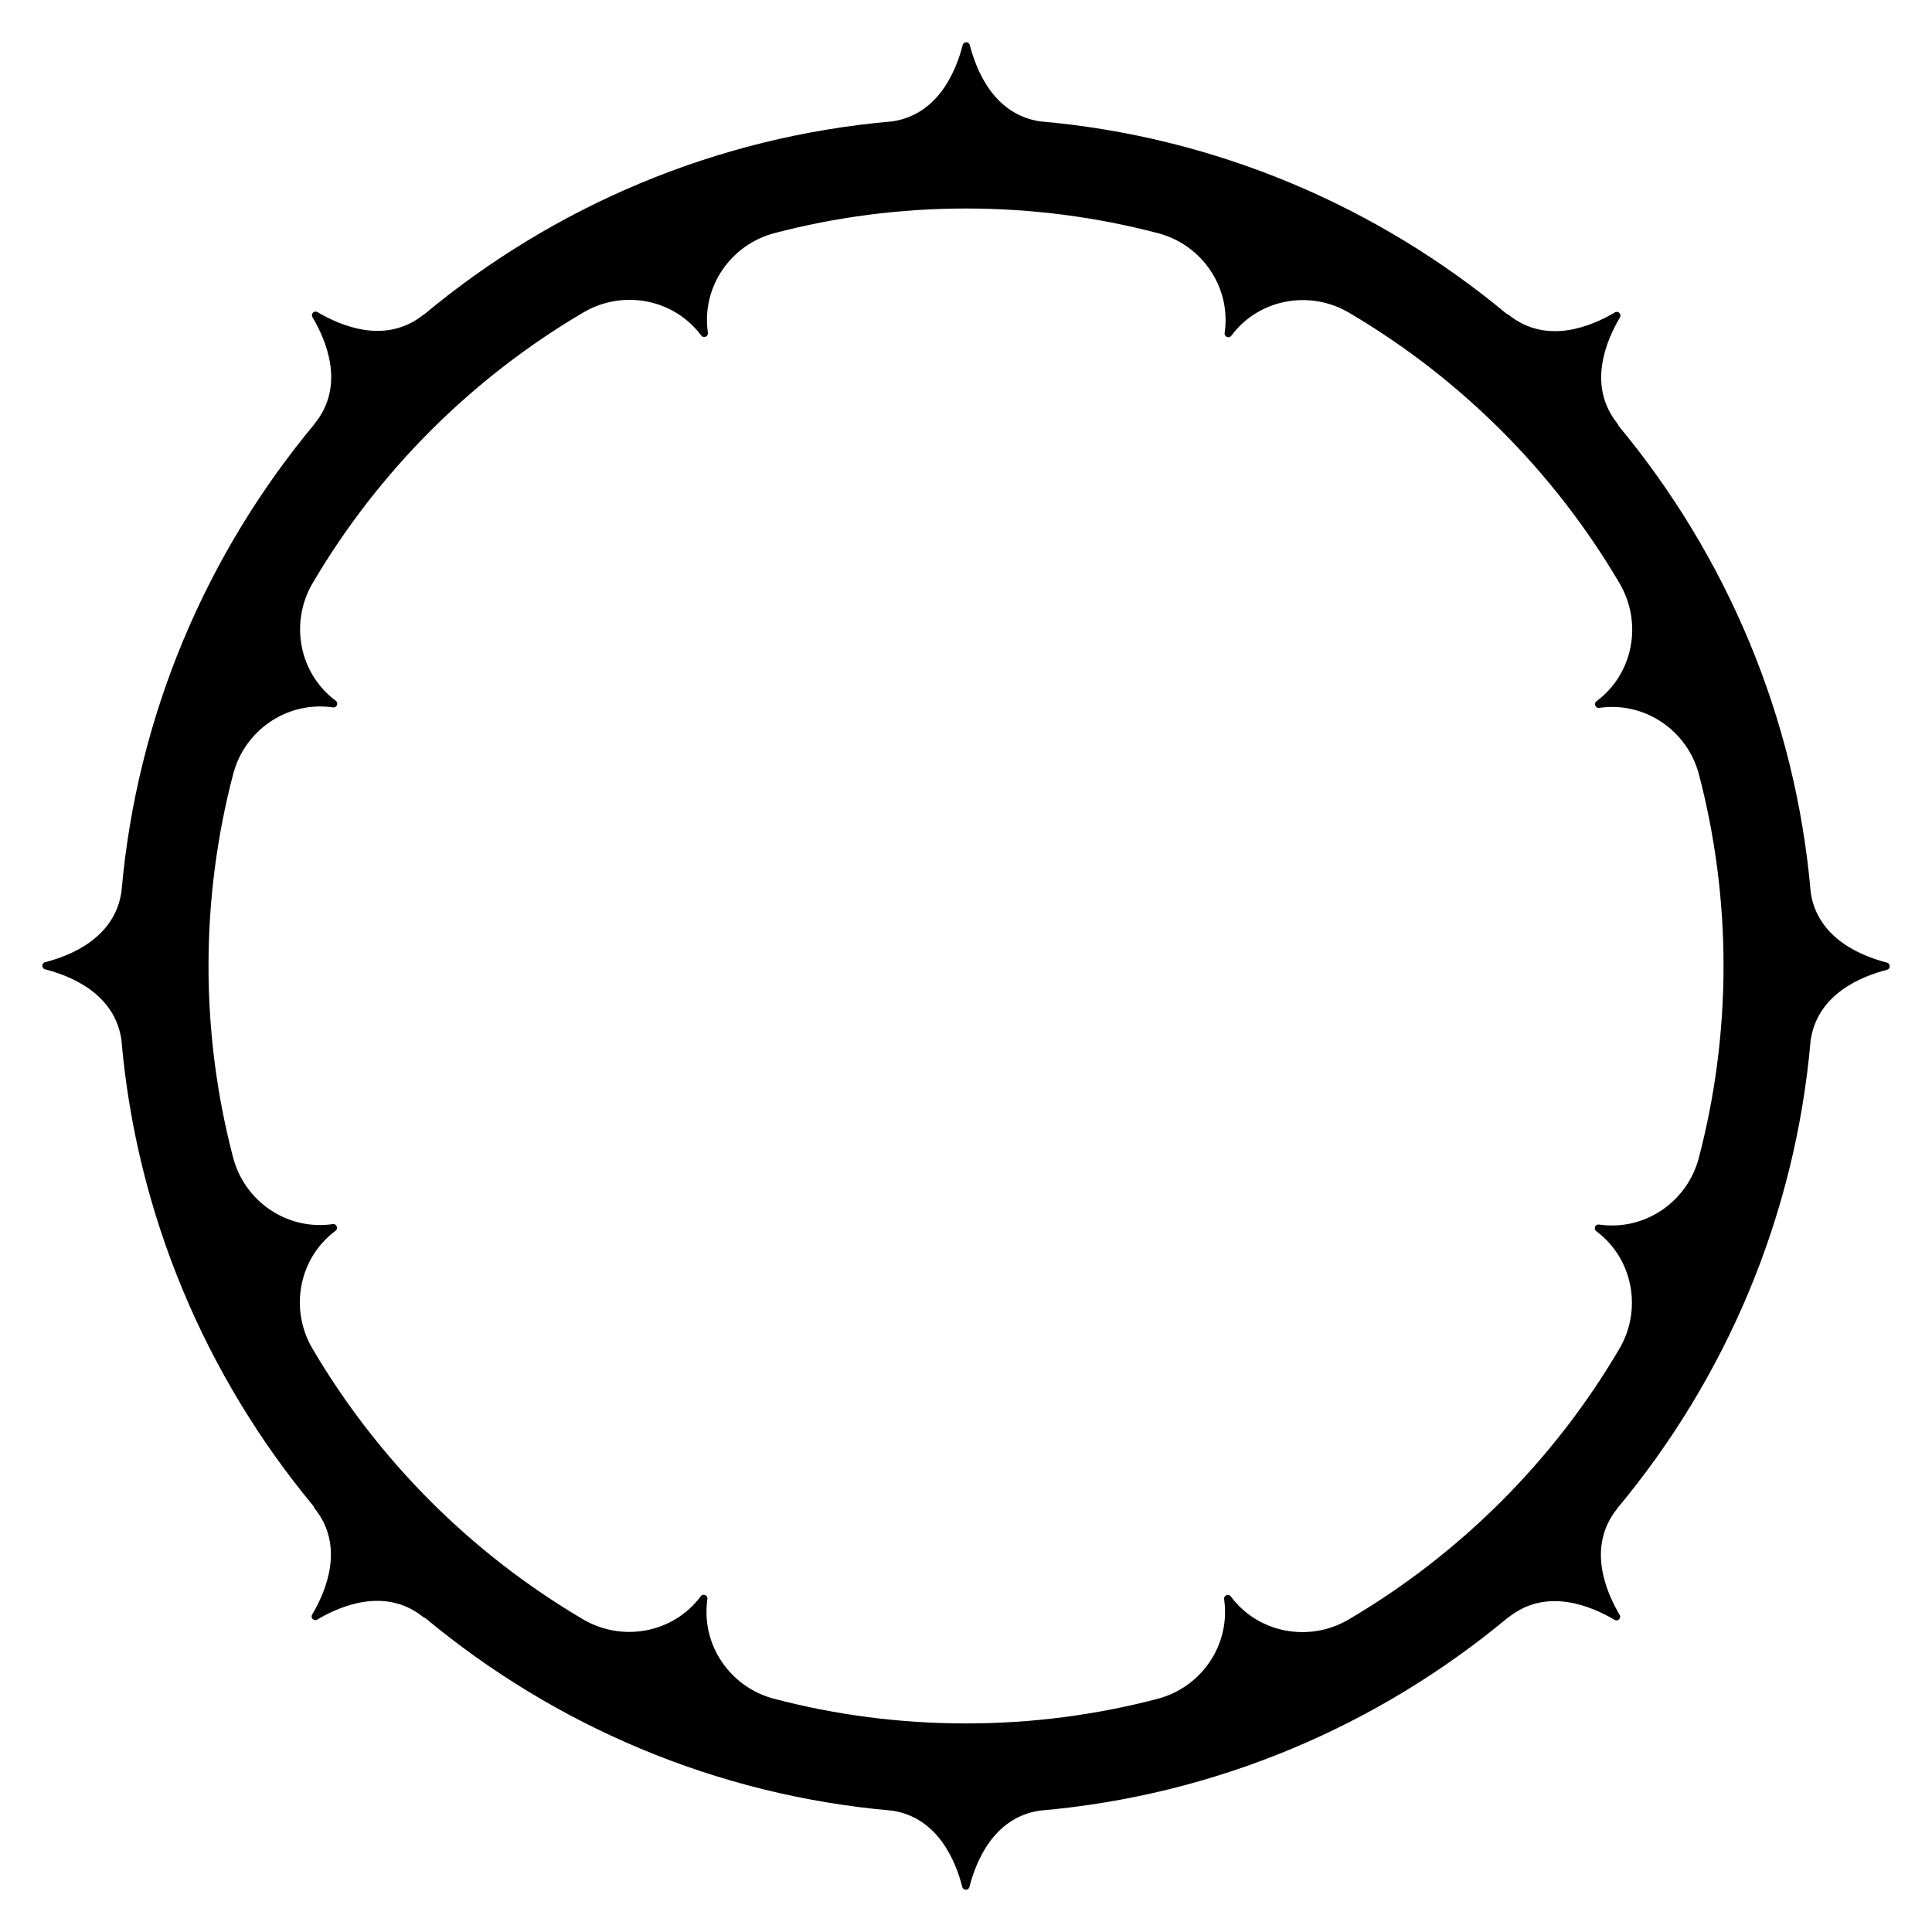 <?xml version="1.0" encoding="utf-8"?>
<!-- Generator: Adobe Illustrator 28.0.0, SVG Export Plug-In . SVG Version: 6.00 Build 0)  -->
<svg version="1.1" xmlns="http://www.w3.org/2000/svg" xmlns:xlink="http://www.w3.org/1999/xlink" x="0px" y="0px"
	 viewBox="0 0 400 400" style="enable-background:new 0 0 400 400;" xml:space="preserve">
<style type="text/css">
	.st0{fill:#F06825;}
	.st1{fill:#FCB416;}
	.st2{clip-path:url(#SVGID_00000000207369347825785160000015176666350519649708_);}
	.st3{fill-rule:evenodd;clip-rule:evenodd;fill:#FCB416;}
	.st4{clip-path:url(#SVGID_00000033339429607440658900000018400493500179468728_);}
	.st5{fill-rule:evenodd;clip-rule:evenodd;}
	.st6{clip-path:url(#SVGID_00000090259126782406469650000008293705315298219655_);}
	.st7{fill:#FFFFFF;}
	.st8{fill:none;stroke:#000000;stroke-width:2;stroke-miterlimit:10;}
	.st9{fill:#F4EED1;}
	.st10{fill:url(#SVGID_00000067208250480935078680000004154689959798108825_);}
	.st11{fill:url(#SVGID_00000051347525679004203360000011172300858413928598_);}
	.st12{fill:url(#SVGID_00000069361713803548530580000018347790009174148743_);}
	.st13{fill:url(#SVGID_00000181057869377926013620000003455346527463421579_);}
	.st14{fill:url(#SVGID_00000061459661583867058440000009129815814711721360_);}
	.st15{fill:#FDBC2D;}
	.st16{fill:url(#SVGID_00000112605429156564646140000015812284005738744719_);}
	.st17{fill-rule:evenodd;clip-rule:evenodd;fill:#F06825;}
	.st18{fill:#FEE5AE;}
	.st19{fill:none;stroke:#000000;stroke-width:3.182;stroke-miterlimit:10;}
	.st20{fill:none;stroke:#000000;stroke-width:5;stroke-miterlimit:10;}
	.st21{fill:#FFC600;}
	.st22{fill:#FFC600;stroke:#000000;stroke-width:3.182;stroke-miterlimit:10;}
	.st23{fill:#FFC600;stroke:#000000;stroke-width:5;stroke-miterlimit:10;}
	.st24{fill:none;stroke:#000000;stroke-width:6;stroke-miterlimit:10;}
	.st25{fill:none;stroke:#000000;stroke-width:4;stroke-miterlimit:10;}
	.st26{fill:#212121;}
	.st27{fill:#FDBE34;}
	.st28{fill:#F27B40;}
</style>
<g id="Background">
</g>
<g id="Cublicle">
</g>
<g id="Content">
	<path d="M390.68,199.3c-5.14-1.32-14.3-4.91-15.78-14.44c-3.14-36.51-17.57-69.91-39.77-96.67c-0.08-0.17-0.15-0.35-0.27-0.51
		c-6.34-7.92-2.24-17.28,0.53-21.96c0.4-0.68-0.36-1.45-1.04-1.04c-4.68,2.77-14.04,6.87-21.96,0.53c-0.14-0.12-0.31-0.17-0.47-0.25
		c-26.73-22.21-60.1-36.65-96.57-39.83c-9.62-1.43-13.23-10.64-14.56-15.8c-0.2-0.77-1.28-0.77-1.48,0
		c-1.32,5.16-4.94,14.37-14.56,15.8c-36.66,3.17-70.13,17.65-96.89,39.93c-0.06,0.04-0.12,0.05-0.17,0.09
		c-7.92,6.34-17.28,2.24-21.96-0.53c-0.68-0.4-1.45,0.36-1.04,1.04c2.77,4.68,6.87,14.04,0.53,21.96c-0.03,0.04-0.04,0.1-0.08,0.14
		c-22.29,26.74-36.79,60.19-39.99,96.82c-1.39,9.68-10.64,13.31-15.81,14.63c-0.77,0.2-0.77,1.28,0,1.48
		c5.14,1.32,14.3,4.91,15.78,14.44c3.14,36.51,17.57,69.91,39.77,96.68c0.08,0.17,0.15,0.35,0.27,0.51
		c6.34,7.92,2.24,17.28-0.53,21.96c-0.4,0.68,0.36,1.45,1.04,1.04c4.68-2.77,14.04-6.87,21.96-0.53c0.14,0.12,0.31,0.17,0.47,0.25
		c26.73,22.21,60.1,36.66,96.58,39.83c9.61,1.43,13.23,10.64,14.55,15.8c0.2,0.77,1.28,0.77,1.48,0c1.32-5.16,4.94-14.37,14.55-15.8
		c36.66-3.17,70.13-17.65,96.9-39.93c0.05-0.04,0.12-0.05,0.17-0.09c7.92-6.34,17.28-2.24,21.96,0.53c0.68,0.4,1.45-0.36,1.04-1.04
		c-2.77-4.68-6.87-14.04-0.53-21.96c0.03-0.04,0.04-0.1,0.08-0.14c22.29-26.74,36.79-60.19,39.99-96.82
		c1.39-9.68,10.64-13.31,15.81-14.63C391.45,200.58,391.45,199.5,390.68,199.3z M351.72,239.74c-2.39,9.1-11.17,15.1-20.49,13.81
		c-0.06-0.01-0.11-0.02-0.17-0.02c-0.79-0.11-1.21,0.9-0.57,1.38c0.04,0.03,0.07,0.06,0.11,0.08c7.52,5.68,9.44,16.17,4.66,24.29
		c-13.6,23.11-32.94,42.44-56.06,56.03c-8.12,4.77-18.61,2.84-24.29-4.67c-0.03-0.04-0.06-0.08-0.09-0.12
		c-0.48-0.64-1.49-0.22-1.38,0.57c0.01,0.05,0.01,0.1,0.02,0.15c1.29,9.32-4.71,18.11-13.82,20.49
		c-12.67,3.32-25.96,5.09-39.65,5.09c-13.73,0-27.04-1.78-39.74-5.11c-9.1-2.39-15.1-11.17-13.81-20.49
		c0.01-0.06,0.02-0.11,0.02-0.16c0.11-0.79-0.9-1.21-1.38-0.57c-0.03,0.04-0.06,0.07-0.08,0.11c-5.68,7.52-16.17,9.44-24.29,4.66
		c-23.11-13.6-42.44-32.94-56.03-56.06c-4.77-8.12-2.84-18.61,4.67-24.29c0.04-0.03,0.08-0.06,0.12-0.09
		c0.64-0.48,0.22-1.49-0.57-1.38c-0.05,0.01-0.1,0.01-0.15,0.02c-9.32,1.29-18.11-4.71-20.49-13.82
		c-3.32-12.67-5.09-25.96-5.09-39.65c0-13.73,1.78-27.04,5.11-39.74c2.39-9.1,11.17-15.1,20.49-13.81c0.06,0.01,0.11,0.02,0.17,0.02
		c0.79,0.11,1.21-0.9,0.57-1.38c-0.04-0.03-0.07-0.06-0.11-0.08c-7.52-5.68-9.44-16.17-4.66-24.29
		c13.6-23.11,32.94-42.44,56.06-56.03c8.12-4.77,18.61-2.84,24.29,4.67c0.03,0.04,0.06,0.08,0.09,0.12
		c0.48,0.64,1.49,0.22,1.38-0.57c-0.01-0.05-0.01-0.1-0.02-0.15c-1.29-9.32,4.71-18.11,13.82-20.49
		c12.67-3.32,25.96-5.09,39.66-5.09c13.73,0,27.04,1.78,39.74,5.11c9.1,2.39,15.1,11.17,13.81,20.49c-0.01,0.06-0.02,0.11-0.02,0.17
		c-0.11,0.79,0.9,1.21,1.38,0.57c0.03-0.04,0.06-0.07,0.08-0.11c5.68-7.52,16.17-9.44,24.29-4.66
		c23.11,13.6,42.45,32.94,56.03,56.06c4.77,8.12,2.84,18.61-4.67,24.29c-0.04,0.03-0.08,0.06-0.12,0.09
		c-0.64,0.48-0.22,1.49,0.57,1.38c0.05-0.01,0.1-0.01,0.15-0.02c9.32-1.29,18.11,4.71,20.49,13.82c3.32,12.67,5.09,25.96,5.09,39.66
		C356.83,213.73,355.05,227.04,351.72,239.74z"/>
</g>
</svg>
